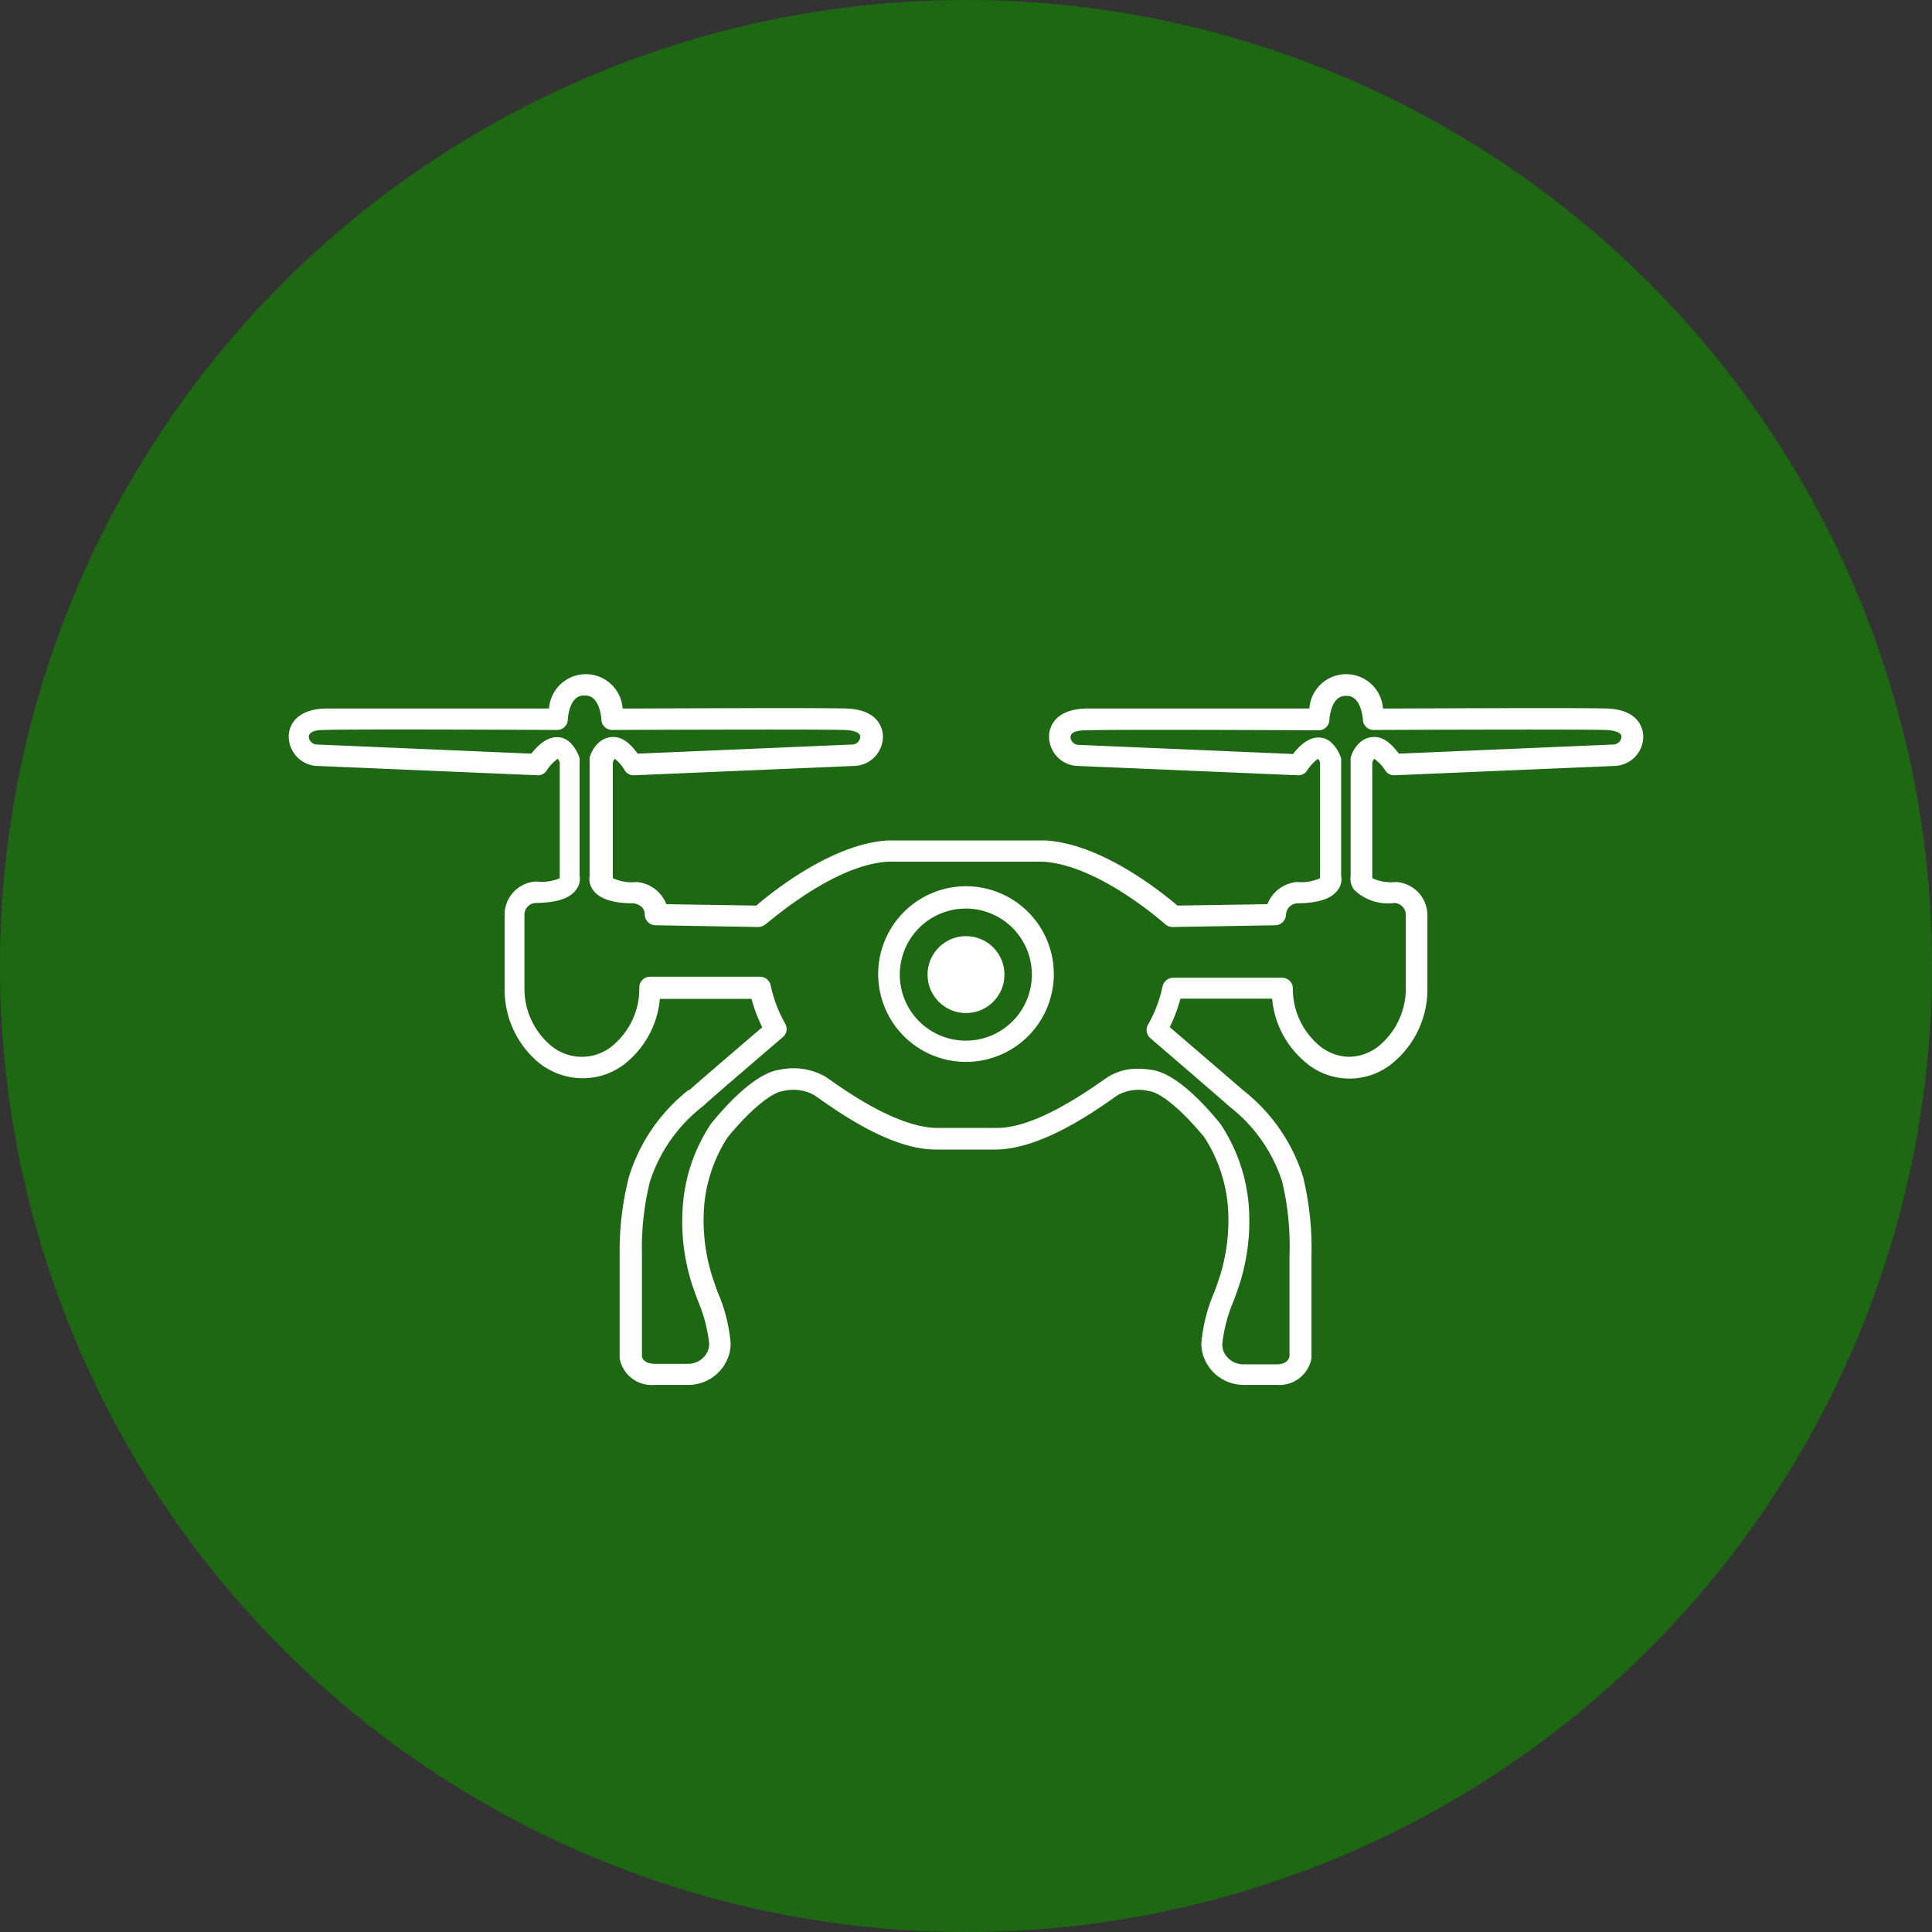 <?xml version="1.0" encoding="UTF-8"?> <svg xmlns="http://www.w3.org/2000/svg" viewBox="0 0 110 110"><rect x="0" y="0" width="110" height="110" fill="#333333" stroke="none"/><defs><style>.cls-1{fill:#1e6814;}.cls-2{fill:#fff;}</style></defs><title>icon-solid</title><g id="drone"><circle class="cls-1" cx="55" cy="55" r="55"></circle><path class="cls-2" d="M72.72,78.85H70.86a2.42,2.42,0,0,1-2.31-1.55,2.29,2.29,0,0,1-.15-.82,9.37,9.37,0,0,1,.75-2.94c.16-.45.31-.87.4-1.2A10.71,10.71,0,0,0,69.93,69a8.53,8.53,0,0,0-1.36-4.25c-1.26-1.53-2.47-2.54-3.15-2.63a2.48,2.48,0,0,0-1.78.23l-.27.19c-1.12.78-4.09,2.87-6.63,2.91H53.26c-2.54,0-5.51-2.13-6.63-2.91l-.27-.19a2.48,2.48,0,0,0-1.78-.23c-.68.09-1.89,1.1-3.15,2.63A8.53,8.53,0,0,0,40.07,69a10.71,10.71,0,0,0,.38,3.34c.09.33.24.75.4,1.2a9.37,9.37,0,0,1,.75,2.94,2.29,2.29,0,0,1-.15.82,2.42,2.42,0,0,1-2.31,1.55H37.28a1.85,1.85,0,0,1-2-1.52V71.47A17.13,17.13,0,0,1,35.81,67a10.08,10.08,0,0,1,3.38-4.93l.05,0c.44-.39,3.14-2.72,4.16-3.58a8.73,8.73,0,0,1-.61-1.62H37.57a5.32,5.32,0,0,1-1.78,3.52,3.89,3.89,0,0,1-2.61,1,4,4,0,0,1-2.64-1,5.43,5.43,0,0,1-1.81-4.13V52.05a1.9,1.9,0,0,1,1.75-1.86h.07A2.55,2.55,0,0,0,31.87,50V43.41a1,1,0,0,0-.11-.21,2.34,2.34,0,0,0-.64.68.59.59,0,0,1-.52.26l-12.51-.53a1.68,1.68,0,0,1-1.65-1.71c0-.35.2-1.5,2.08-1.56,1.71,0,10.45,0,12.74,0a2.1,2.1,0,0,1,4.19,0c2.29,0,11-.05,12.74,0,1.88.06,2.07,1.21,2.08,1.56a1.68,1.68,0,0,1-1.65,1.71l-12.51.53a.59.59,0,0,1-.53-.26A2.24,2.24,0,0,0,35,43.2a.82.82,0,0,0-.11.21V50a2.55,2.55,0,0,0,1.32.22h.07a2,2,0,0,1,1.66,1.26l5.12.08c.84-.72,4.33-3.56,7.55-3.71h8.85c3.25.15,6.74,3,7.58,3.71l5.12-.08a2,2,0,0,1,1.66-1.26h.07A2.55,2.55,0,0,0,75.16,50V43.41a1,1,0,0,0-.11-.21,2.24,2.24,0,0,0-.63.68.61.61,0,0,1-.53.26l-12.51-.53a1.68,1.68,0,0,1-1.65-1.71c0-.35.2-1.5,2.08-1.56,1.71,0,10.45,0,12.74,0a2.1,2.1,0,0,1,4.19,0c2.29,0,11-.05,12.74,0,1.88.06,2.07,1.21,2.08,1.56a1.68,1.68,0,0,1-1.65,1.71l-12.51.53a.59.59,0,0,1-.52-.26,2.34,2.34,0,0,0-.64-.68.82.82,0,0,0-.11.21V50a2.55,2.55,0,0,0,1.32.22h.07a1.9,1.9,0,0,1,1.75,1.86v4.17a5.43,5.43,0,0,1-1.81,4.13,3.86,3.86,0,0,1-5.25,0,5.32,5.32,0,0,1-1.78-3.52H67.21a8.73,8.73,0,0,1-.61,1.62c1,.86,3.72,3.19,4.16,3.58l0,0A10.08,10.08,0,0,1,74.19,67a17.13,17.13,0,0,1,.48,4.47v5.86A1.85,1.85,0,0,1,72.72,78.85Zm-8-18a6.23,6.23,0,0,1,.83.06c1.31.17,2.86,1.76,3.93,3.07a9.8,9.8,0,0,1,1.64,5,11.85,11.85,0,0,1-.42,3.71c-.1.39-.27.84-.44,1.32a8.78,8.78,0,0,0-.67,2.52,1.34,1.34,0,0,0,.07.4,1.22,1.22,0,0,0,1.17.75h1.86c.55,0,.69-.29.73-.44V71.46A15.82,15.82,0,0,0,73,67.27,8.86,8.86,0,0,0,70,63l0,0c-.52-.47-4.46-3.85-4.5-3.89a.61.61,0,0,1-.13-.78,7.51,7.51,0,0,0,.82-2.16.62.62,0,0,1,.6-.5H73a.61.61,0,0,1,.61.61A4.21,4.21,0,0,0,75,59.43a2.72,2.72,0,0,0,1.81.74,2.77,2.77,0,0,0,1.84-.74,4.24,4.24,0,0,0,1.39-3.21V52.05a.68.68,0,0,0-.65-.64,2.75,2.75,0,0,1-2.3-.76,1.08,1.08,0,0,1-.19-.8V43.32a.77.77,0,0,1,0-.15c0-.1.28-1,1.08-1.18s1.33.49,1.67.92l12.18-.52a.48.48,0,0,0,.49-.44c0-.34-.7-.38-.91-.39-1.9-.05-13.11,0-13.23,0h0A.61.61,0,0,1,77.6,41c0-.06-.09-1.4-.93-1.38H76.6c-.83,0-.91,1.32-.91,1.38a.61.61,0,0,1-.61.58h0c-.11,0-11.33-.06-13.23,0-.21,0-.89,0-.9.39a.47.47,0,0,0,.48.44l12.19.52c.33-.43.93-1.06,1.66-.92s1.06,1.08,1.08,1.18a.77.77,0,0,1,0,.15v6.53a1,1,0,0,1-.19.8c-.36.5-1.11.75-2.3.76a.68.68,0,0,0-.65.64.62.62,0,0,1-.6.61l-5.86.1a.65.65,0,0,1-.42-.16s-3.8-3.41-7-3.56H50.59c-3.15.15-6.91,3.53-7,3.56a.7.7,0,0,1-.42.16l-5.86-.1a.62.62,0,0,1-.6-.61c0-.51-.51-.62-.64-.64-1.2,0-1.95-.26-2.31-.76a1.08,1.08,0,0,1-.19-.8V43.32a.77.77,0,0,1,0-.15c0-.1.28-1,1.08-1.18s1.33.49,1.66.92l12.19-.52a.47.47,0,0,0,.48-.44c0-.34-.69-.38-.9-.39-1.9-.05-13.12,0-13.23,0h0a.61.61,0,0,1-.61-.58c0-.06-.08-1.38-.91-1.38h-.1c-.83,0-.9,1.32-.9,1.38a.61.61,0,0,1-.61.58h0c-.12,0-11.33-.06-13.23,0-.21,0-.89,0-.91.39a.48.48,0,0,0,.49.44l12.18.52c.34-.43.94-1.06,1.67-.92s1.05,1.08,1.08,1.18a.77.77,0,0,1,0,.15v6.54a1,1,0,0,1-.21.81c-.36.49-1.11.73-2.29.74a.67.67,0,0,0-.64.64v4.17a4.24,4.24,0,0,0,1.39,3.21,2.76,2.76,0,0,0,1.82.74A2.73,2.73,0,0,0,35,59.43a4.21,4.21,0,0,0,1.4-3.21.61.61,0,0,1,.61-.61h6.27a.62.62,0,0,1,.6.5,7.51,7.51,0,0,0,.82,2.16.61.61,0,0,1-.13.78s-4,3.42-4.5,3.89L40,63a8.86,8.86,0,0,0-3,4.29,15.82,15.82,0,0,0-.45,4.19v5.73c0,.15.18.44.73.44h1.86a1.22,1.22,0,0,0,1.17-.75,1.34,1.34,0,0,0,.07-.4A8.78,8.78,0,0,0,39.71,74c-.17-.48-.34-.93-.44-1.32a11.53,11.53,0,0,1-.41-3.71,9.68,9.68,0,0,1,1.63-5c1.07-1.31,2.62-2.9,3.93-3.07a3.69,3.69,0,0,1,2.59.41l.32.22c.94.66,3.79,2.66,6,2.69h3.44c2.16,0,5-2,6-2.69l.32-.22A3.16,3.16,0,0,1,64.75,60.85ZM75.19,50.12Z"></path><path class="cls-2" d="M55,60.46a5,5,0,1,1,5-5A5,5,0,0,1,55,60.46Zm0-8.73a3.76,3.76,0,1,0,3.75,3.76A3.76,3.76,0,0,0,55,51.73Z"></path><circle class="cls-2" cx="55" cy="55.49" r="2.19"></circle></g></svg> 